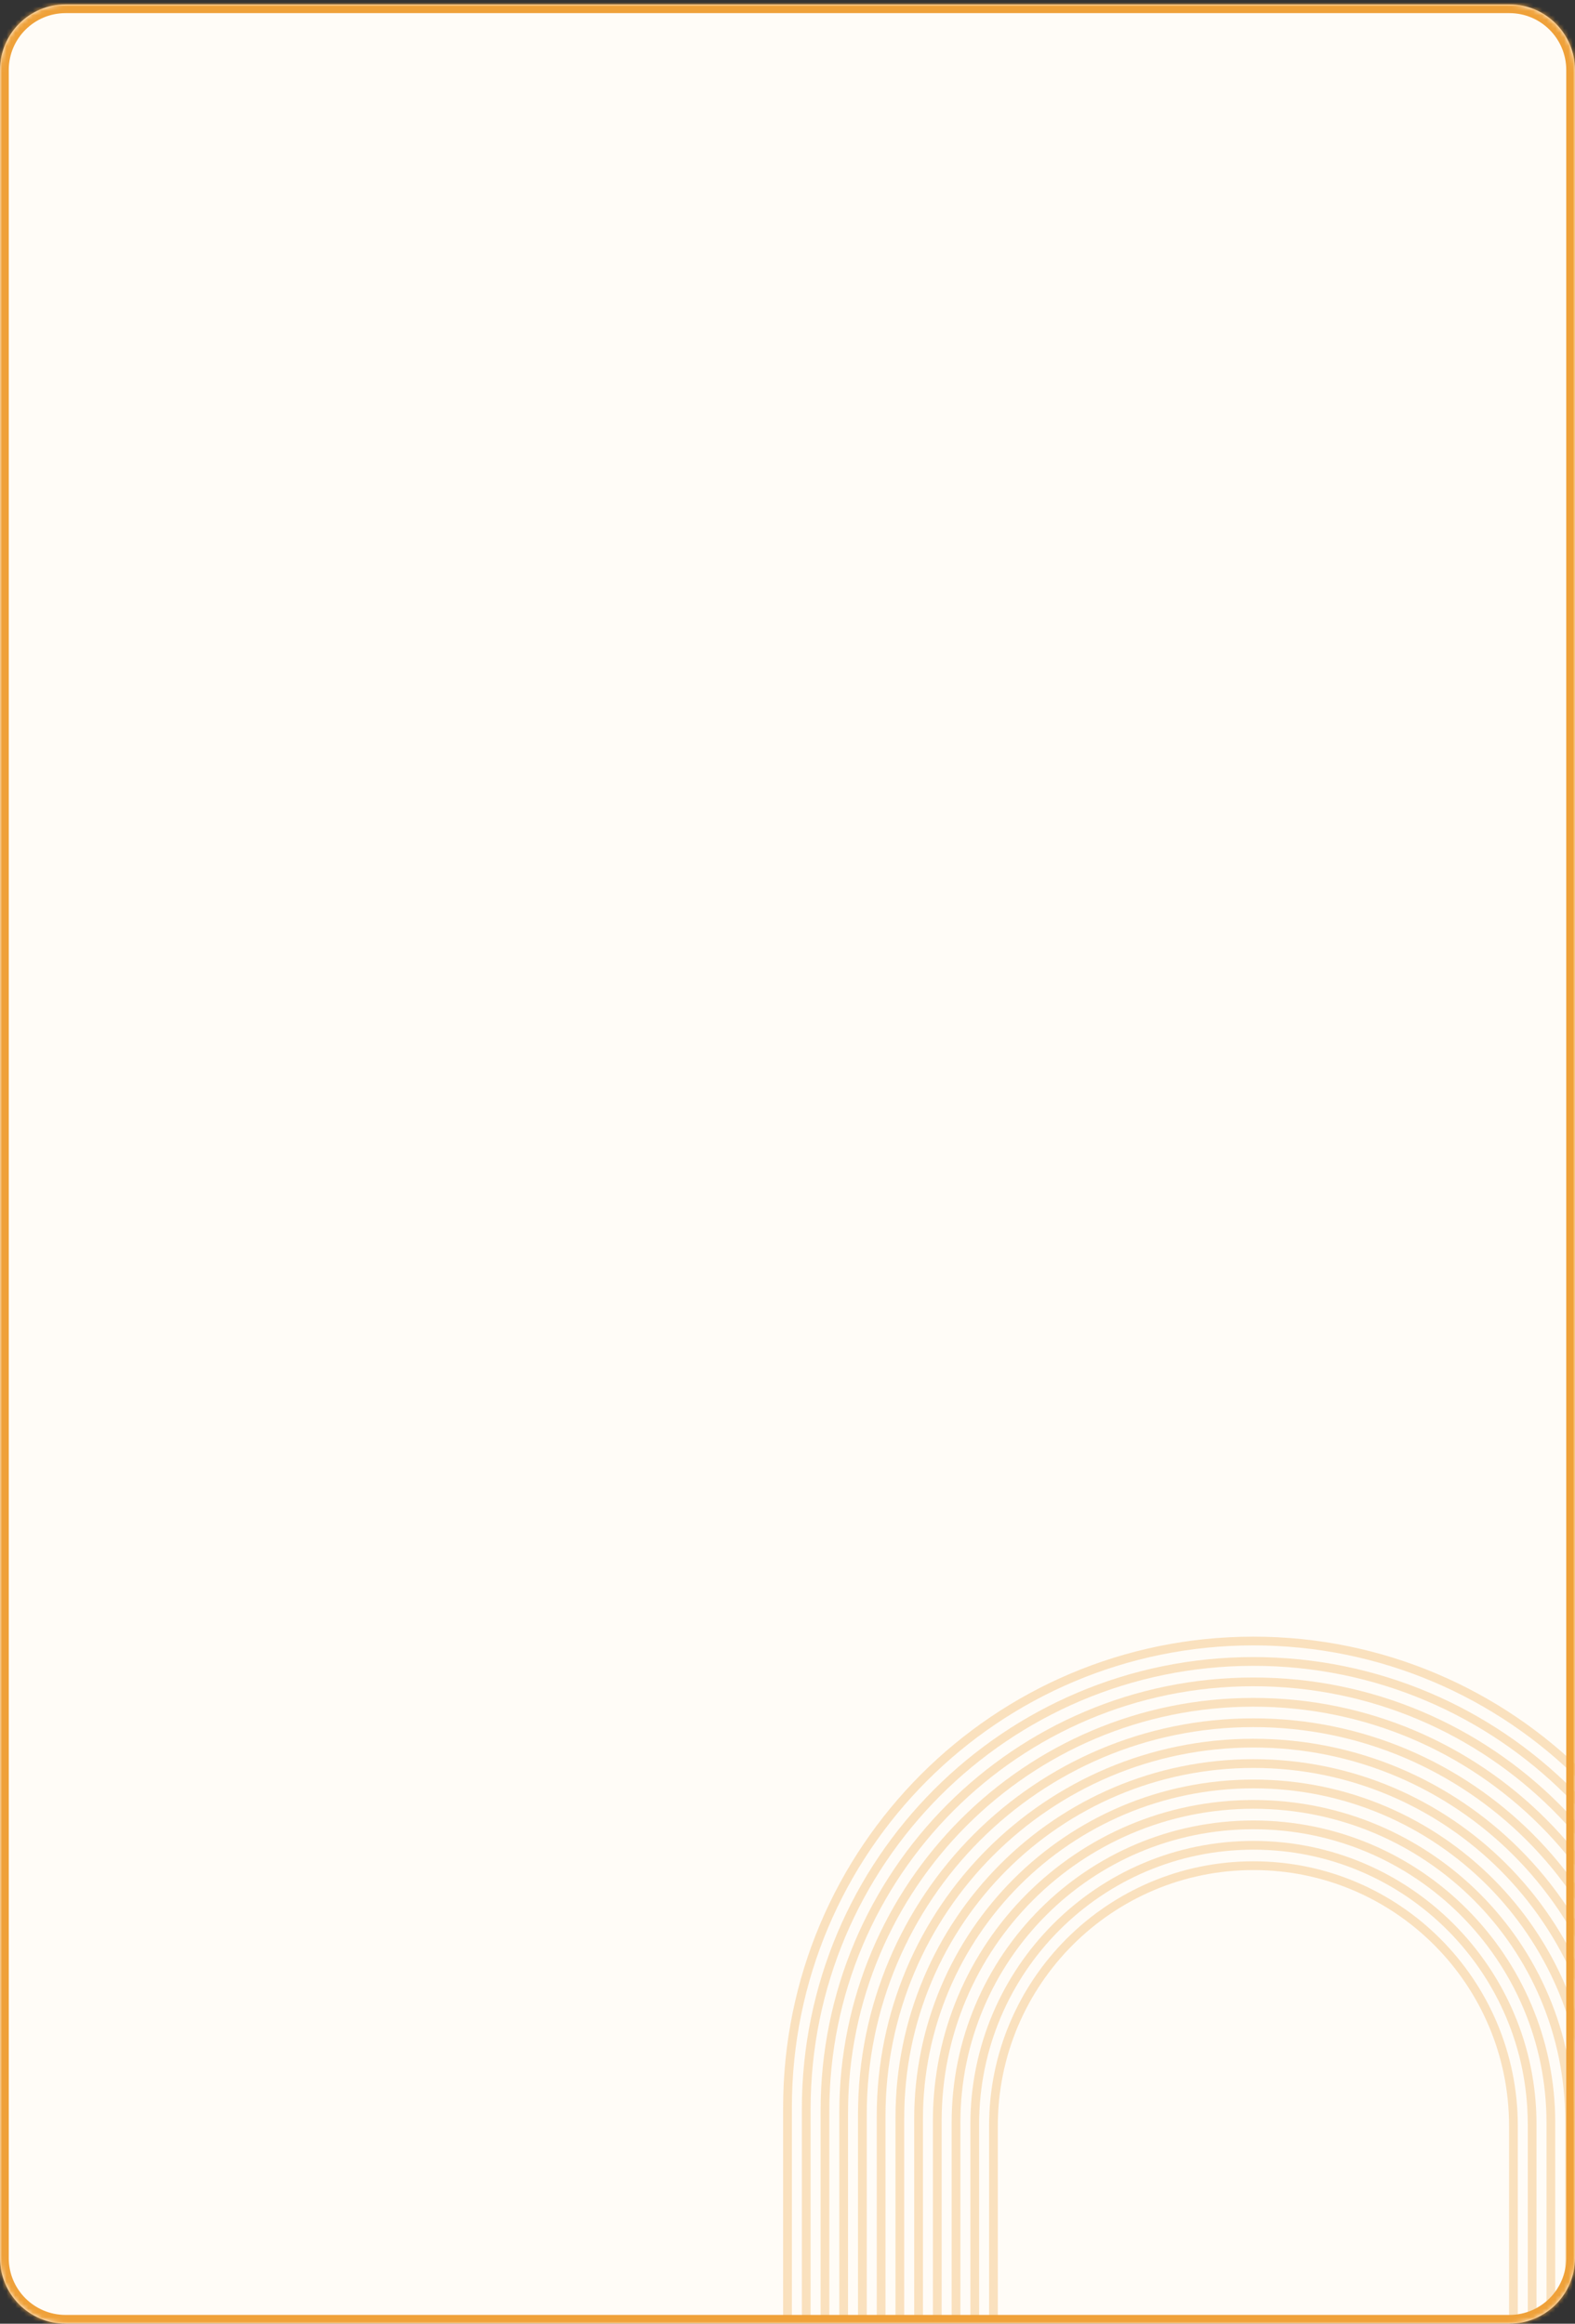 <?xml version="1.0" encoding="UTF-8"?> <svg xmlns="http://www.w3.org/2000/svg" width="360" height="531" viewBox="0 0 360 531" fill="none"><rect x="0" y="0" width="360" height="531" fill="#333333" stroke="none"/><mask id="path-1-inside-1_507_2421" fill="white"><path d="M0 16C0 7.716 6.716 1 15 1H345C353.284 1 360 7.716 360 16V516C360 524.284 353.284 531 345 531H15C6.716 531 0 524.284 0 516V16Z"></path></mask><path d="M0 16C0 7.716 6.716 1 15 1H345C353.284 1 360 7.716 360 16V516C360 524.284 353.284 531 345 531H15C6.716 531 0 524.284 0 516V16Z" fill="#FFFCF7"></path><path d="M15 3H345V-1H15V3ZM358 16V516H362V16H358ZM345 529H15V533H345V529ZM2 516V16H-2V516H2ZM15 529C7.82 529 2 523.18 2 516H-2C-2 525.389 5.611 533 15 533V529ZM358 516C358 523.18 352.18 529 345 529V533C354.389 533 362 525.389 362 516H358ZM345 3C352.18 3 358 8.82 358 16H362C362 6.611 354.389 -1 345 -1V3ZM15 -1C5.611 -1 -2 6.611 -2 16H2C2 8.82 7.82 3 15 3V-1Z" fill="#EFA139" mask="url(#path-1-inside-1_507_2421)"></path><mask id="mask0_507_2421" style="mask-type:alpha" maskUnits="userSpaceOnUse" x="0" y="0" width="360" height="530"><mask id="path-3-inside-2_507_2421" fill="white"><path d="M0 15C0 6.716 6.716 0 15 0H345C353.284 0 360 6.716 360 15V515C360 523.284 353.284 530 345 530H15C6.716 530 0 523.284 0 515V15Z"></path></mask><path d="M0 15C0 6.716 6.716 0 15 0H345C353.284 0 360 6.716 360 15V515C360 523.284 353.284 530 345 530H15C6.716 530 0 523.284 0 515V15Z" fill="#FFFCF7"></path><path d="M15 2H345V-2H15V2ZM358 15V515H362V15H358ZM345 528H15V532H345V528ZM2 515V15H-2V515H2ZM15 528C7.82 528 2 522.18 2 515H-2C-2 524.389 5.611 532 15 532V528ZM358 515C358 522.18 352.18 528 345 528V532C354.389 532 362 524.389 362 515H358ZM345 2C352.18 2 358 7.82 358 15H362C362 5.611 354.389 -2 345 -2V2ZM15 -2C5.611 -2 -2 5.611 -2 15H2C2 7.82 7.82 2 15 2V-2Z" fill="#EFA139" mask="url(#path-3-inside-2_507_2421)"></path></mask><g mask="url(#mask0_507_2421)"><g opacity="0.3"><path d="M393 620.156V481.58C393 422.72 345.316 375 286.5 375C227.684 375 180 422.72 180 481.58V620.156" stroke="#EFA139" stroke-width="2" stroke-miterlimit="10"></path><path d="M388.718 620.952V481.962C388.718 425.467 342.953 379.667 286.5 379.667C230.046 379.667 184.281 425.467 184.281 481.962V620.952" stroke="#EFA139" stroke-width="2" stroke-miterlimit="10"></path><path d="M384.439 621.748V482.345C384.439 428.213 340.593 384.334 286.502 384.334C232.411 384.334 188.564 428.213 188.564 482.345V621.748" stroke="#EFA139" stroke-width="2" stroke-miterlimit="10"></path><path d="M380.165 622.543V482.735C380.165 430.968 338.23 389.001 286.501 389.001C234.773 389.001 192.838 430.968 192.838 482.735V622.543" stroke="#EFA139" stroke-width="2" stroke-miterlimit="10"></path><path d="M375.881 623.339V483.117C375.881 433.714 335.865 393.669 286.499 393.669C237.133 393.669 197.117 433.714 197.117 483.117V623.339" stroke="#EFA139" stroke-width="2" stroke-miterlimit="10"></path><path d="M371.602 624.135V483.5C371.602 436.461 333.497 398.336 286.501 398.336C239.497 398.336 201.4 436.469 201.4 483.5V624.135" stroke="#EFA139" stroke-width="2" stroke-miterlimit="10"></path><path d="M367.32 624.93V483.883C367.32 439.216 331.135 403.003 286.501 403.003C241.867 403.003 205.682 439.216 205.682 483.883V624.93" stroke="#EFA139" stroke-width="2" stroke-miterlimit="10"></path><path d="M363.046 625.726V484.265C363.046 441.962 328.779 407.662 286.501 407.662C244.229 407.662 209.955 441.955 209.955 484.265V625.726" stroke="#EFA139" stroke-width="2" stroke-miterlimit="10"></path><path d="M358.762 626.522V484.648C358.762 444.709 326.407 412.33 286.498 412.33C246.59 412.33 214.234 444.709 214.234 484.648V626.522" stroke="#EFA139" stroke-width="2" stroke-miterlimit="10"></path><path d="M354.483 627.325V485.046C354.483 447.471 324.047 417.012 286.5 417.012C248.954 417.012 218.518 447.471 218.518 485.046V627.325" stroke="#EFA139" stroke-width="2" stroke-miterlimit="10"></path><path d="M350.201 628.121V485.428C350.201 450.218 321.676 421.679 286.5 421.679C251.316 421.679 222.799 450.225 222.799 485.428V628.121" stroke="#EFA139" stroke-width="2" stroke-miterlimit="10"></path><path d="M345.927 628.917V485.811C345.927 452.965 319.321 426.339 286.5 426.339C253.678 426.339 227.072 452.965 227.072 485.811V628.917" stroke="#EFA139" stroke-width="2" stroke-miterlimit="10"></path></g></g></svg> 